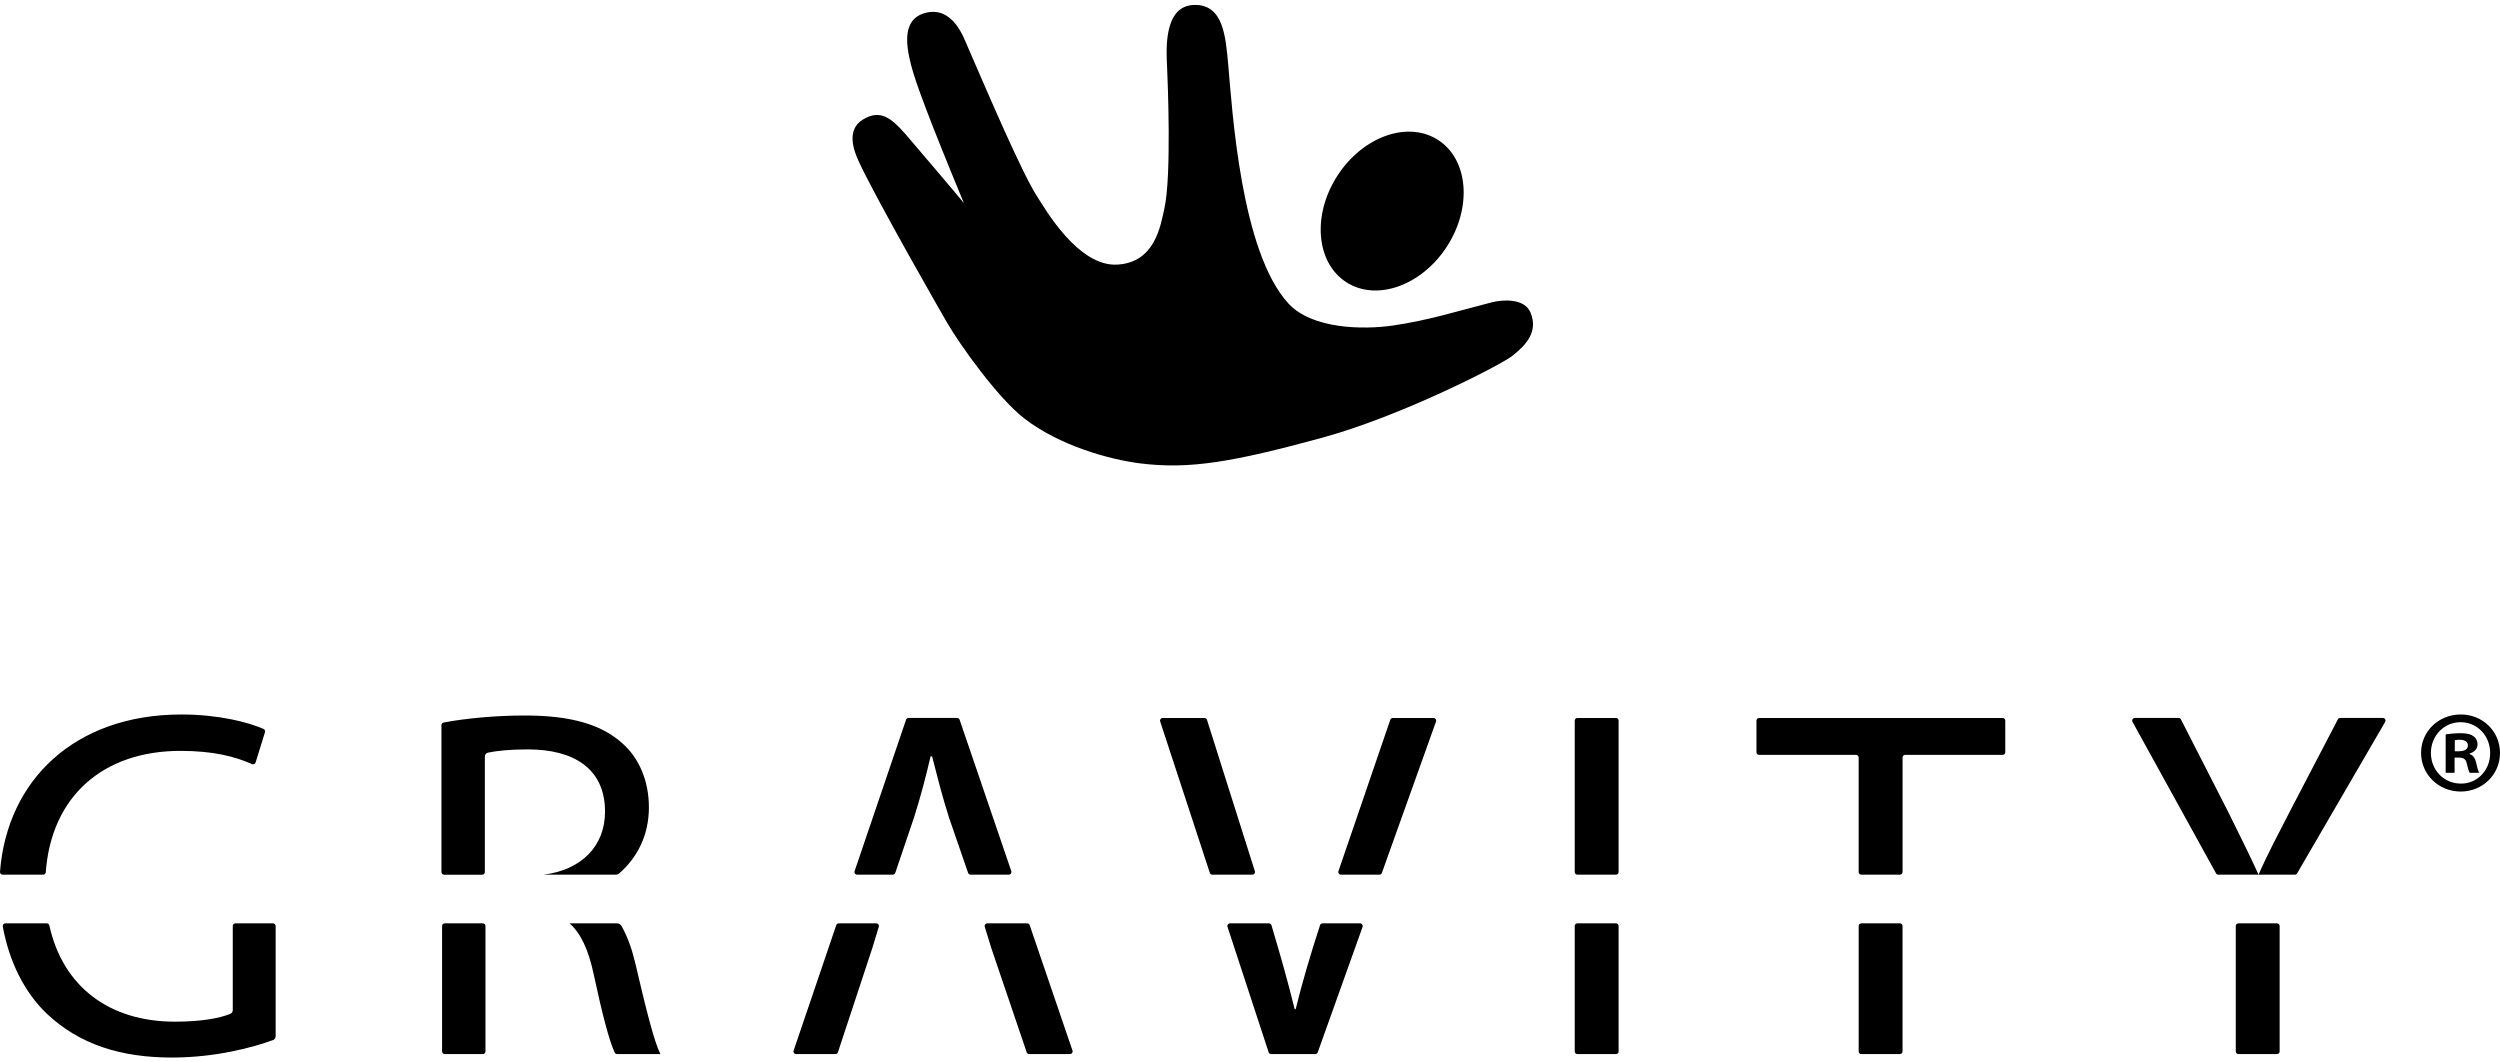 <?xml version="1.0" encoding="utf-8"?>
<!-- Generator: Adobe Illustrator 25.2.3, SVG Export Plug-In . SVG Version: 6.00 Build 0)  -->
<svg version="1.1" id="Layer_1" xmlns="http://www.w3.org/2000/svg" xmlns:xlink="http://www.w3.org/1999/xlink" x="0px" y="0px"
	 viewBox="0 0 1200 510" style="enable-background:new 0 0 1200 510;" xml:space="preserve">
<style type="text/css">
	.st0{fill:#FFFFFF;}
</style>
<g>
	<g>
		<path d="M1181.22,342.95c10.46,0,18.78,8.1,18.78,18.44c0,10.35-8.32,18.55-18.89,18.55c-10.57,0-19-8.21-19-18.55
			c0-10.34,8.43-18.44,19-18.44H1181.22z M1181,346.66c-7.98,0-14.17,6.64-14.17,14.73c0,8.21,6.19,14.73,14.39,14.73
			c7.98,0.11,14.06-6.52,14.06-14.62c0-8.21-6.07-14.84-14.17-14.84H1181z M1178.19,370.95h-4.27V352.5
			c1.69-0.22,4.05-0.56,7.08-0.56c3.49,0,5.06,0.56,6.3,1.46c1.12,0.79,1.91,2.14,1.91,3.94c0,2.25-1.69,3.71-3.82,4.39v0.22
			c1.8,0.56,2.7,2.02,3.26,4.5c0.56,2.81,1.01,3.82,1.35,4.5h-4.5c-0.56-0.68-0.9-2.25-1.46-4.5c-0.34-1.91-1.46-2.81-3.82-2.81
			h-2.02V370.95z M1178.3,360.6h2.02c2.36,0,4.27-0.79,4.27-2.7c0-1.69-1.24-2.81-3.94-2.81c-1.13,0-1.91,0.11-2.36,0.23V360.6z"/>
	</g>
	<path d="M212.2,444.47v60.22c0,0.7,0.57,1.26,1.26,1.26h18.3c0.7,0,1.26-0.57,1.26-1.26v-60.22c0-0.7-0.57-1.26-1.26-1.26h-18.3
		C212.76,443.21,212.2,443.78,212.2,444.47z"/>
	<g>
		<g>
			<path d="M734.62,149.97c-2.93-6.97-13.57-6.12-18.37-4.9c-17.3,4.41-30.25,8.62-47.45,11.15c-14.5,2.14-38.99,1.74-50.31-10.5
				c-22.95-24.82-27.01-93.19-28.94-114.63c-1.25-13.86-2.41-28.74-15.96-28.73c-15.62,0.01-13.69,22.79-13.36,30.5
				c0.28,6.35,2.12,51.33-1.27,66.94c-1.95,8.96-4.65,26.14-22.62,27.21c-18.86,1.13-34.84-27.1-38.16-32.13
				c-7.72-11.7-25.01-52.57-33.66-72.38c-1.78-4.07-7.06-19.84-20.39-16.29c-11.13,2.97-9.27,15.23-6.88,24.75
				c2.13,8.48,8.66,26.01,25.39,66.48c-0.14-0.34-25.71-30.45-27.95-33c-7.35-8.35-12.36-11.78-20.21-7.24
				c-8.46,4.89-4.78,14.95-2.19,20.5c8.57,18.39,40.34,73.84,42.41,77.36c6.33,10.8,24.19,35.88,36.93,45.77
				c16.66,12.93,40.62,19.74,55.87,21.62c23.48,2.89,44.17-0.6,87.34-12.4c37.53-10.25,85.37-34.73,91.11-39.26
				C732.64,165.52,738.46,159.12,734.62,149.97z"/>
			<ellipse transform="matrix(0.543 -0.84 0.84 0.543 220.071 607.531)" cx="668.28" cy="101.55" rx="40.62" ry="31.29"/>
		</g>
		<path d="M662.11,419.84h-18.46c-0.87,0-1.48-0.85-1.2-1.67l24.89-72.69c0.17-0.51,0.66-0.85,1.2-0.85h19.57
			c0.87,0,1.48,0.87,1.19,1.69L663.3,419C663.12,419.51,662.64,419.84,662.11,419.84z M776.93,418.58v-72.69
			c0-0.7-0.57-1.26-1.26-1.26h-18.54c-0.7,0-1.26,0.57-1.26,1.26v72.69c0,0.7,0.57,1.26,1.26,1.26h18.54
			C776.37,419.84,776.93,419.28,776.93,418.58z M602.34,418.2l-22.99-72.69c-0.17-0.53-0.65-0.88-1.2-0.88h-20.07
			c-0.86,0-1.47,0.84-1.2,1.66l23.84,72.69c0.17,0.52,0.65,0.87,1.2,0.87h19.23C601.99,419.84,602.6,419.01,602.34,418.2z
			 M428.53,419.84c0.54,0,1.02-0.35,1.2-0.86l9.05-26.73c3.11-9.81,5.74-19.87,7.9-29.2h0.72c2.39,9.34,4.79,18.91,8.14,29.44
			l9.15,26.5c0.18,0.51,0.66,0.85,1.19,0.85h18.35c0.87,0,1.48-0.85,1.2-1.67l-24.81-72.69c-0.17-0.51-0.66-0.86-1.2-0.86h-23.32
			c-0.54,0-1.02,0.34-1.2,0.86l-24.7,72.69c-0.28,0.82,0.33,1.67,1.2,1.67H428.53z M893.43,419.84h18.54c0.7,0,1.26-0.57,1.26-1.26
			V363.6c0-0.7,0.57-1.26,1.26-1.26h46.78c0.7,0,1.26-0.57,1.26-1.26v-15.19c0-0.7-0.57-1.26-1.26-1.26H844.36
			c-0.7,0-1.26,0.57-1.26,1.26v15.19c0,0.7,0.57,1.26,1.26,1.26h46.54c0.7,0,1.26,0.57,1.26,1.26v54.98
			C892.16,419.28,892.73,419.84,893.43,419.84z M232.73,418.58l0-55.46c0-0.89,0.62-1.67,1.49-1.85c3.87-0.83,10.29-1.56,19.09-1.56
			c22.02,0,37.1,9.1,37.1,29.92c0,16.46-11.27,27.95-29.53,30.22h34.67c0.6,0,1.19-0.21,1.64-0.6c8.57-7.43,14.28-18.14,14.28-31.77
			c0-12.69-4.79-23.7-12.69-30.64c-10.05-9.1-24.65-13.4-46.92-13.4c-13.68,0-28.47,1.35-38.96,3.39c-0.59,0.12-1.01,0.64-1.01,1.24
			l0,70.53c0,0.7,0.57,1.26,1.26,1.26h18.3C232.16,419.84,232.73,419.28,232.73,418.58z M1102.62,419.21l42.26-72.69
			c0.49-0.84-0.12-1.9-1.09-1.9h-20.5c-0.47,0-0.9,0.26-1.12,0.68l-22.86,43.84c-5.72,11.21-11.03,21.01-15.19,30.7h17.41
			C1101.98,419.84,1102.4,419.6,1102.62,419.21z M1084.12,419.84c-4.64-10.2-9.35-19.43-14.88-30.7l-22.39-43.83
			c-0.22-0.42-0.65-0.69-1.12-0.69h-21.02c-0.96,0-1.57,1.03-1.11,1.87l40.09,72.69c0.22,0.4,0.65,0.65,1.11,0.65H1084.12z
			 M755.87,444.47v60.22c0,0.7,0.57,1.26,1.26,1.26h18.54c0.7,0,1.26-0.57,1.26-1.26v-60.22c0-0.7-0.57-1.26-1.26-1.26h-18.54
			C756.43,443.21,755.87,443.78,755.87,444.47z M634.83,443.21c-0.55,0-1.03,0.35-1.2,0.87c-4.59,14.02-8.6,27.57-11.71,40.33h-0.48
			c-3.12-12.79-6.91-26.15-11.14-40.3c-0.16-0.53-0.65-0.9-1.21-0.9H590.4c-0.86,0-1.47,0.84-1.2,1.66l19.75,60.22
			c0.17,0.52,0.65,0.87,1.2,0.87h21.17c0.53,0,1.01-0.34,1.19-0.84l21.53-60.22c0.29-0.82-0.32-1.69-1.19-1.69H634.83z
			 M892.16,444.47v60.22c0,0.7,0.57,1.26,1.26,1.26h18.54c0.7,0,1.26-0.57,1.26-1.26v-60.22c0-0.7-0.57-1.26-1.26-1.26h-18.54
			C892.73,443.21,892.16,443.78,892.16,444.47z M1073.17,444.47v60.22c0,0.7,0.57,1.26,1.26,1.26h18.54c0.7,0,1.26-0.57,1.26-1.26
			v-60.22c0-0.7-0.57-1.26-1.26-1.26h-18.54C1073.74,443.21,1073.17,443.78,1073.17,444.47z M296.15,443.21l-22.71,0
			c5.45,4.95,9.01,12.73,11.48,24.21c4.11,19.2,7.57,32.51,10.17,37.84c0.21,0.43,0.65,0.7,1.13,0.7l20.77,0
			c-3.11-6.22-6.94-21.78-12.21-44.28c-1.59-6.57-3.71-12.32-6.42-17.16C297.91,443.71,297.07,443.21,296.15,443.21z M111.73,444.47
			l0,40.4c0,0.75-0.44,1.44-1.14,1.74c-5.05,2.14-14,3.79-26.63,3.79c-31.56,0-53.78-16.83-60.28-46.19c-0.13-0.58-0.64-1-1.23-1
			H2.58c-0.79,0-1.39,0.71-1.25,1.48c3.11,17.14,10.53,31.65,20.87,41.63c15.8,15.08,35.91,21.3,60.32,21.3
			c20.86,0,38.87-4.83,48.55-8.39c0.75-0.27,1.24-0.98,1.24-1.78v-52.99c0-0.7-0.57-1.26-1.26-1.26h-18.06
			C112.29,443.21,111.73,443.78,111.73,444.47z M20.71,419.84c0.66,0,1.21-0.52,1.26-1.18c2.67-36.48,27.57-58.24,64.63-58.24
			c15.48,0,25.98,2.6,34.38,6.35c0.69,0.31,1.49-0.06,1.71-0.78l4.51-14.56c0.19-0.61-0.1-1.27-0.69-1.53
			c-7.31-3.25-21.63-6.95-39.44-6.95C35.93,342.95,3.4,374.4,0,418.48c-0.06,0.73,0.53,1.36,1.26,1.36H20.71z M401.4,444.07
			l-20.46,60.22c-0.28,0.82,0.33,1.67,1.2,1.67H401c0.55,0,1.03-0.35,1.2-0.87l16.47-49.88l3.16-10.37
			c0.25-0.81-0.36-1.63-1.21-1.63h-18.02C402.05,443.21,401.57,443.56,401.4,444.07z M493.06,443.21h-19.17
			c-0.85,0-1.46,0.82-1.21,1.64l3.19,10.36l16.94,49.89c0.17,0.51,0.65,0.86,1.2,0.86h19.59c0.87,0,1.48-0.85,1.2-1.67l-20.55-60.22
			C494.08,443.55,493.6,443.21,493.06,443.21z"/>
	</g>
</g>
</svg>

